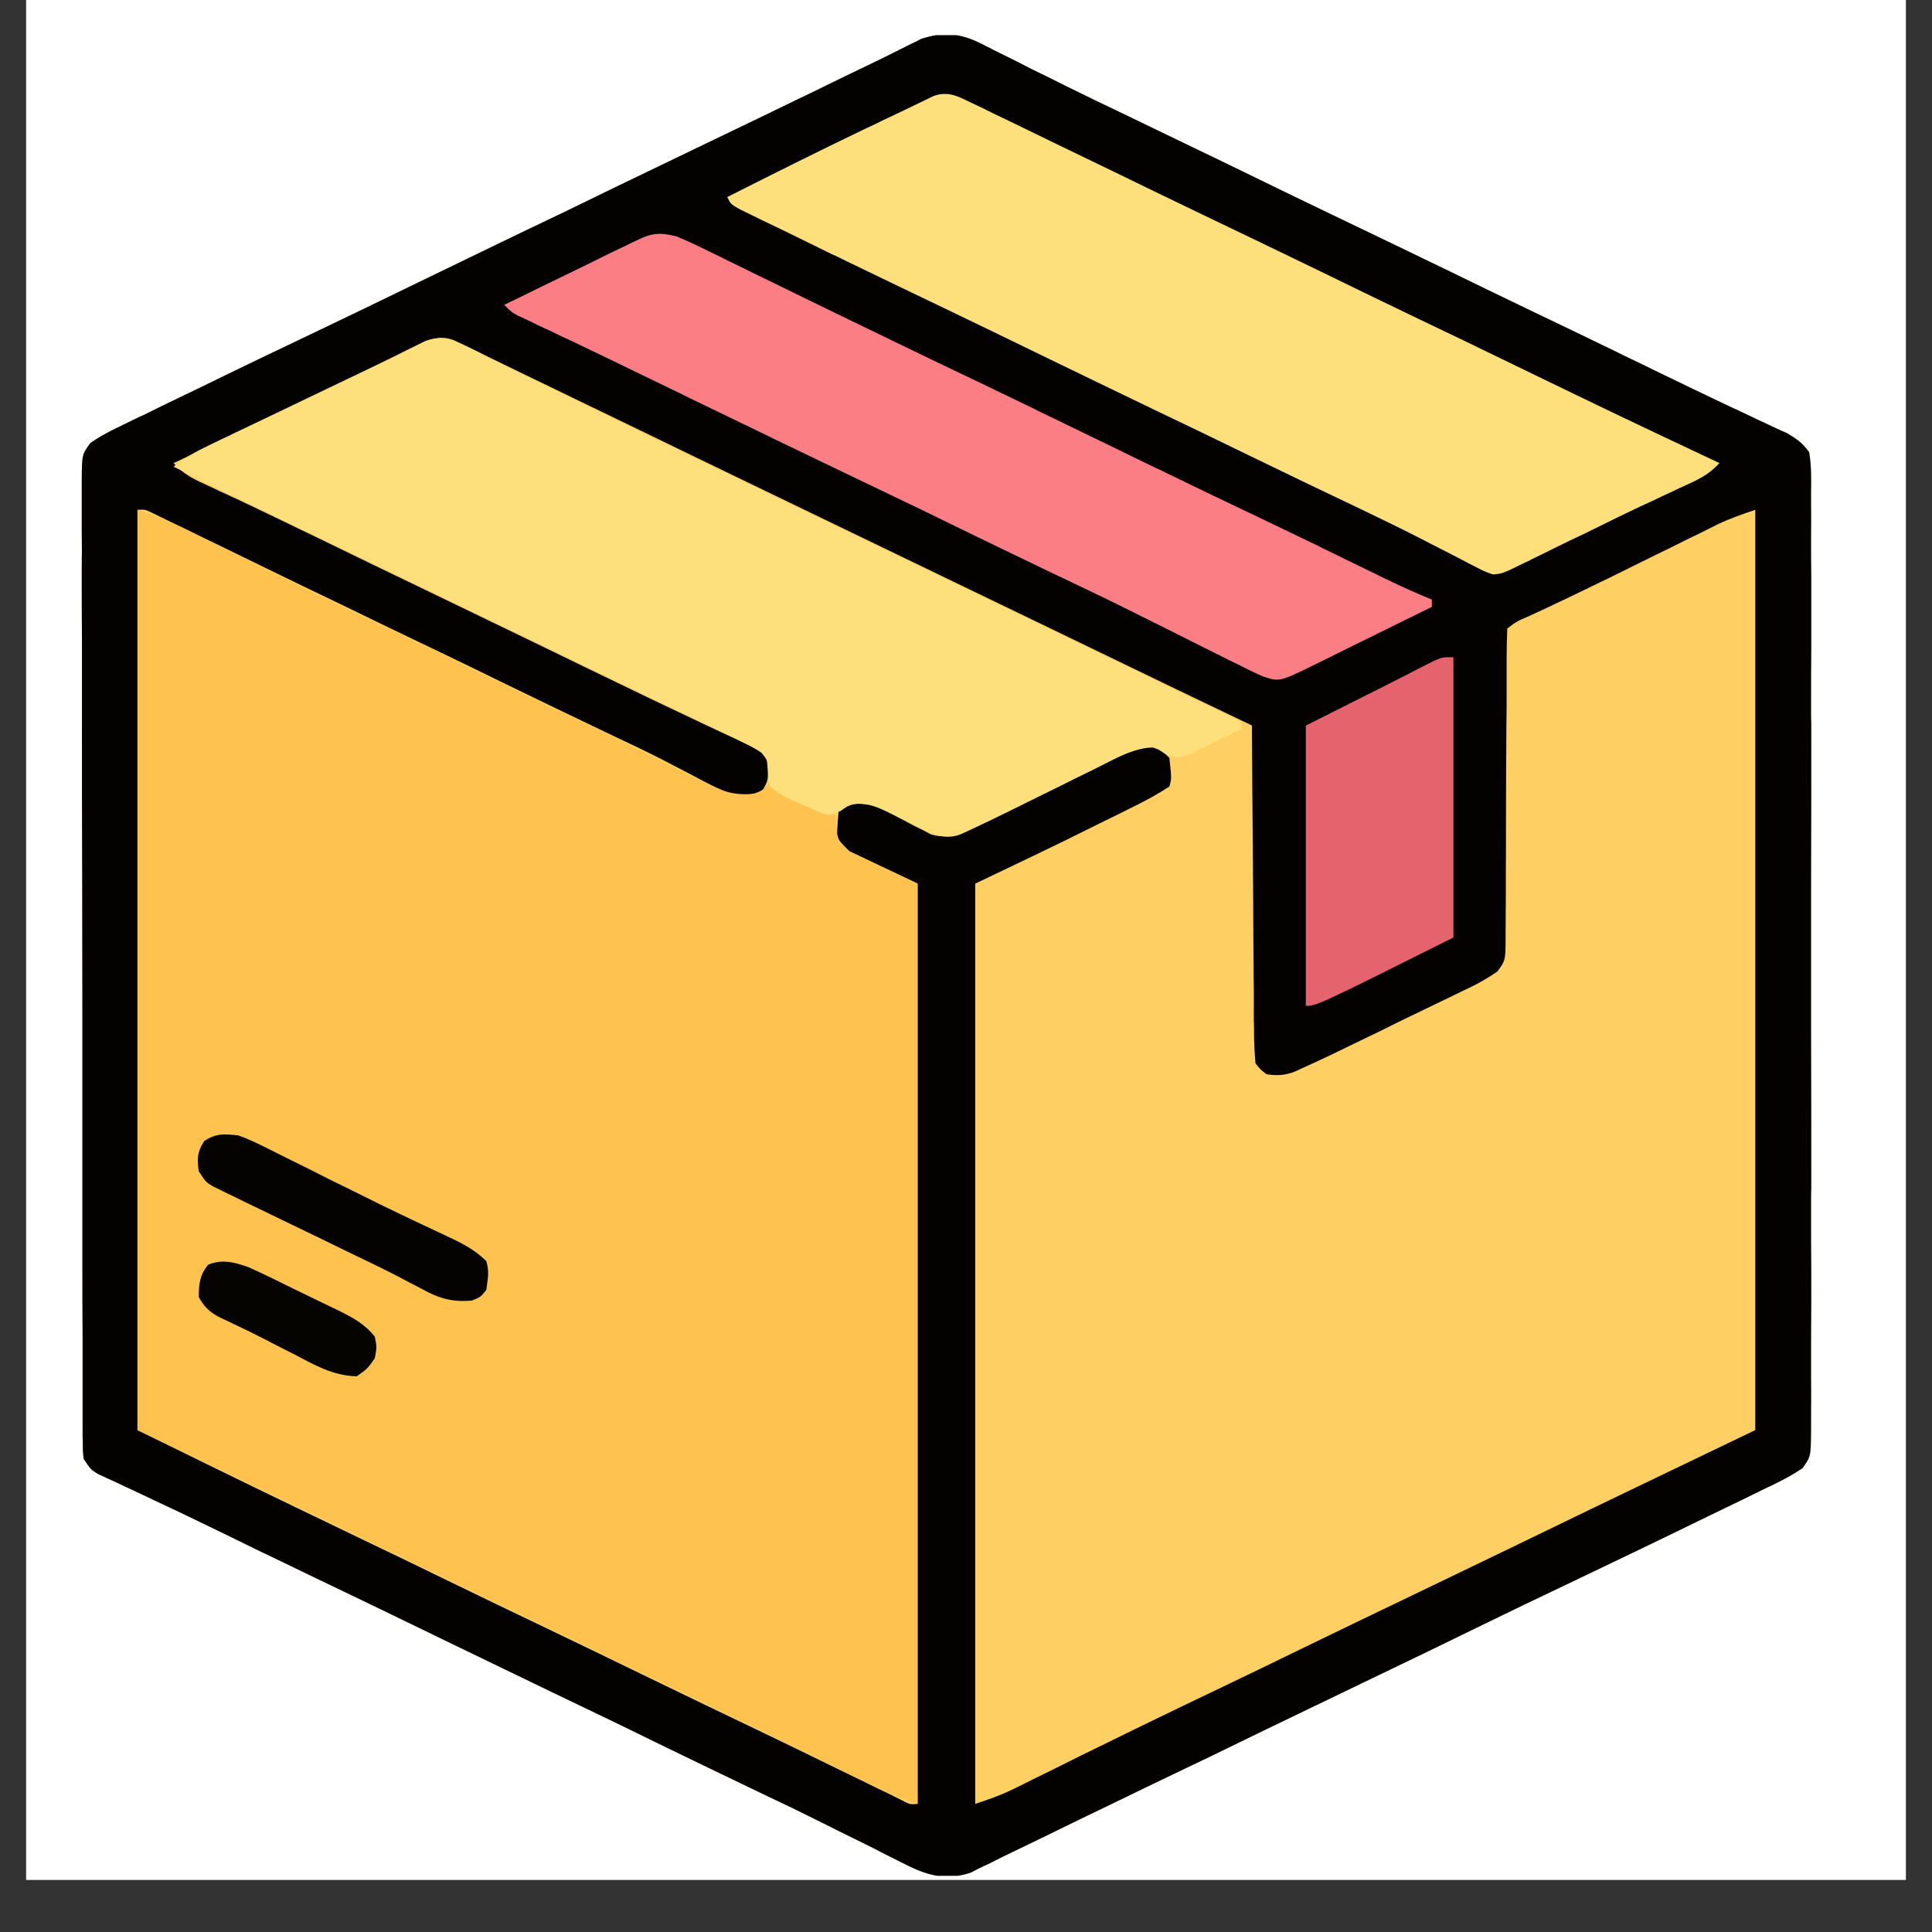 <svg xmlns="http://www.w3.org/2000/svg" xmlns:xlink="http://www.w3.org/1999/xlink" width="48" zoomAndPan="magnify" viewBox="0 0 36 36" height="48" preserveAspectRatio="xMidYMid meet" version="1.0"><rect x="0" y="0" width="36" height="36" fill="#333333" stroke="none"/><defs><clipPath id="25e92712a9"><path d="M 0.488 0 L 35.512 0 L 35.512 35.027 L 0.488 35.027 Z M 0.488 0 " clip-rule="nonzero"/></clipPath><clipPath id="2a13a7abb1"><path d="M 1 0.656 L 34 0.656 L 34 34.953 L 1 34.953 Z M 1 0.656 " clip-rule="nonzero"/></clipPath></defs><g clip-path="url(#25e92712a9)"><path fill="#ffffff" d="M 0.488 0 L 35.512 0 L 35.512 35.027 L 0.488 35.027 Z M 0.488 0 " fill-opacity="1" fill-rule="nonzero"/><path fill="#ffffff" d="M 0.488 0 L 35.512 0 L 35.512 35.027 L 0.488 35.027 Z M 0.488 0 " fill-opacity="1" fill-rule="nonzero"/></g><g clip-path="url(#2a13a7abb1)"><path fill="#fed063" d="M 18.258 0.801 C 18.297 0.82 18.34 0.84 18.379 0.863 C 18.426 0.883 18.469 0.906 18.512 0.93 C 18.656 1 18.797 1.07 18.938 1.141 C 19.035 1.191 19.137 1.242 19.234 1.293 C 19.438 1.391 19.637 1.488 19.836 1.59 C 20.207 1.773 20.578 1.953 20.949 2.129 C 21.648 2.465 22.344 2.801 23.039 3.137 C 23.637 3.43 24.234 3.719 24.836 4.008 C 25.531 4.34 26.227 4.676 26.922 5.012 C 27.523 5.305 28.121 5.594 28.723 5.883 C 29.18 6.102 29.637 6.32 30.094 6.543 C 30.141 6.566 30.188 6.59 30.234 6.613 C 30.473 6.727 30.711 6.84 30.945 6.957 C 31.387 7.172 31.828 7.383 32.273 7.594 C 32.352 7.629 32.426 7.664 32.508 7.703 C 32.648 7.77 32.793 7.84 32.938 7.906 C 33.031 7.949 33.031 7.949 33.129 7.996 C 33.184 8.02 33.238 8.047 33.297 8.07 C 33.484 8.184 33.582 8.246 33.711 8.426 C 33.754 8.676 33.75 8.918 33.746 9.168 C 33.746 9.285 33.746 9.285 33.746 9.402 C 33.75 9.613 33.746 9.828 33.746 10.039 C 33.746 10.27 33.746 10.5 33.75 10.727 C 33.75 11.18 33.75 11.629 33.75 12.078 C 33.746 12.441 33.746 12.809 33.746 13.172 C 33.746 13.223 33.746 13.277 33.746 13.328 C 33.75 13.434 33.75 13.539 33.75 13.645 C 33.75 14.637 33.75 15.625 33.746 16.617 C 33.746 17.465 33.746 18.316 33.746 19.164 C 33.75 20.152 33.75 21.137 33.75 22.125 C 33.746 22.227 33.746 22.332 33.746 22.438 C 33.746 22.516 33.746 22.516 33.746 22.594 C 33.746 22.961 33.746 23.324 33.75 23.691 C 33.75 24.133 33.75 24.578 33.746 25.023 C 33.746 25.25 33.746 25.477 33.746 25.703 C 33.75 25.949 33.746 26.195 33.746 26.441 C 33.746 26.551 33.746 26.551 33.746 26.66 C 33.742 27.141 33.742 27.141 33.586 27.359 C 33.438 27.457 33.297 27.539 33.137 27.617 C 33.047 27.664 33.047 27.664 32.953 27.707 C 32.887 27.738 32.82 27.77 32.754 27.805 C 32.684 27.836 32.617 27.871 32.547 27.906 C 32.324 28.012 32.105 28.121 31.883 28.227 C 31.738 28.297 31.594 28.367 31.449 28.438 C 30.688 28.809 29.926 29.172 29.16 29.539 C 28.656 29.777 28.156 30.02 27.656 30.262 C 26.961 30.602 26.27 30.938 25.574 31.27 C 24.926 31.582 24.277 31.895 23.629 32.207 C 22.918 32.555 22.207 32.898 21.492 33.238 C 21.086 33.434 20.684 33.629 20.281 33.824 C 20.23 33.848 20.184 33.871 20.133 33.895 C 19.891 34.012 19.648 34.133 19.406 34.25 C 19.23 34.336 19.055 34.418 18.879 34.504 C 18.73 34.578 18.578 34.648 18.43 34.727 C 18.367 34.754 18.305 34.785 18.238 34.816 C 18.188 34.844 18.133 34.871 18.078 34.898 C 17.621 35.043 17.277 34.949 16.859 34.734 C 16.789 34.699 16.789 34.699 16.719 34.664 C 16.566 34.59 16.418 34.512 16.266 34.434 C 16.16 34.383 16.055 34.328 15.949 34.277 C 15.734 34.172 15.523 34.066 15.312 33.961 C 14.938 33.773 14.559 33.59 14.176 33.41 C 13.531 33.102 12.887 32.789 12.242 32.477 C 11.598 32.16 10.949 31.848 10.301 31.539 C 9.605 31.203 8.91 30.867 8.215 30.531 C 7.613 30.238 7.016 29.949 6.414 29.66 C 5.957 29.441 5.5 29.223 5.043 29 C 4.973 28.965 4.973 28.965 4.902 28.934 C 4.664 28.816 4.426 28.703 4.191 28.586 C 3.746 28.371 3.305 28.156 2.859 27.949 C 2.781 27.91 2.703 27.875 2.621 27.836 C 2.477 27.77 2.332 27.699 2.188 27.633 C 2.125 27.602 2.059 27.574 1.992 27.543 C 1.938 27.516 1.883 27.492 1.824 27.465 C 1.691 27.383 1.691 27.383 1.559 27.184 C 1.543 27.039 1.543 27.039 1.543 26.867 C 1.539 26.801 1.539 26.734 1.539 26.668 C 1.539 26.598 1.539 26.523 1.539 26.449 C 1.539 26.371 1.539 26.297 1.539 26.219 C 1.539 26.004 1.539 25.793 1.539 25.578 C 1.539 25.348 1.539 25.121 1.539 24.891 C 1.535 24.441 1.535 23.992 1.535 23.543 C 1.535 23.176 1.535 22.809 1.535 22.445 C 1.535 21.41 1.535 20.375 1.535 19.34 C 1.535 19.281 1.535 19.227 1.535 19.168 C 1.535 19.113 1.535 19.059 1.535 19 C 1.535 18.094 1.531 17.188 1.531 16.281 C 1.527 15.352 1.527 14.422 1.527 13.492 C 1.527 12.969 1.527 12.445 1.527 11.922 C 1.523 11.477 1.523 11.035 1.523 10.59 C 1.527 10.363 1.527 10.133 1.523 9.906 C 1.523 9.66 1.523 9.418 1.523 9.172 C 1.523 9.098 1.523 9.027 1.523 8.953 C 1.527 8.469 1.527 8.469 1.684 8.254 C 1.828 8.156 1.969 8.074 2.121 8 C 2.207 7.957 2.207 7.957 2.297 7.914 C 2.359 7.883 2.422 7.852 2.488 7.82 C 2.555 7.789 2.617 7.758 2.688 7.727 C 2.898 7.621 3.109 7.52 3.32 7.418 C 3.457 7.352 3.598 7.285 3.734 7.219 C 4.477 6.855 5.227 6.496 5.973 6.141 C 6.477 5.902 6.98 5.656 7.48 5.414 C 8.172 5.078 8.867 4.742 9.562 4.406 C 10.211 4.098 10.859 3.785 11.504 3.469 C 12.219 3.125 12.93 2.781 13.645 2.438 C 14.047 2.246 14.449 2.051 14.852 1.855 C 14.898 1.832 14.949 1.809 15 1.785 C 15.238 1.668 15.48 1.551 15.719 1.434 C 15.895 1.348 16.07 1.266 16.246 1.18 C 16.41 1.102 16.574 1.02 16.738 0.938 C 16.812 0.902 16.887 0.863 16.965 0.824 C 17.031 0.793 17.094 0.762 17.16 0.727 C 17.562 0.59 17.883 0.617 18.258 0.801 Z M 18.258 0.801 " fill-opacity="1" fill-rule="nonzero"/><path fill="#030201" d="M 18.258 0.801 C 18.297 0.82 18.34 0.84 18.379 0.863 C 18.426 0.883 18.469 0.906 18.512 0.93 C 18.656 1 18.797 1.07 18.938 1.141 C 19.035 1.191 19.137 1.242 19.234 1.293 C 19.438 1.391 19.637 1.488 19.836 1.59 C 20.207 1.773 20.578 1.953 20.949 2.129 C 21.648 2.465 22.344 2.801 23.039 3.137 C 23.637 3.43 24.234 3.719 24.836 4.008 C 25.531 4.34 26.227 4.676 26.922 5.012 C 27.523 5.305 28.121 5.594 28.723 5.883 C 29.18 6.102 29.637 6.32 30.094 6.543 C 30.141 6.566 30.188 6.59 30.234 6.613 C 30.473 6.727 30.711 6.84 30.945 6.957 C 31.387 7.172 31.828 7.383 32.273 7.594 C 32.352 7.629 32.426 7.664 32.508 7.703 C 32.648 7.77 32.793 7.84 32.938 7.906 C 33.031 7.949 33.031 7.949 33.129 7.996 C 33.184 8.02 33.238 8.047 33.297 8.07 C 33.484 8.184 33.582 8.246 33.711 8.426 C 33.754 8.676 33.75 8.918 33.746 9.168 C 33.746 9.285 33.746 9.285 33.746 9.402 C 33.75 9.613 33.746 9.828 33.746 10.039 C 33.746 10.27 33.746 10.5 33.75 10.727 C 33.75 11.18 33.75 11.629 33.75 12.078 C 33.746 12.441 33.746 12.809 33.746 13.172 C 33.746 13.223 33.746 13.277 33.746 13.328 C 33.75 13.434 33.75 13.539 33.75 13.645 C 33.75 14.637 33.75 15.625 33.746 16.617 C 33.746 17.465 33.746 18.316 33.746 19.164 C 33.75 20.152 33.75 21.137 33.75 22.125 C 33.746 22.227 33.746 22.332 33.746 22.438 C 33.746 22.516 33.746 22.516 33.746 22.594 C 33.746 22.961 33.746 23.324 33.75 23.691 C 33.75 24.133 33.75 24.578 33.746 25.023 C 33.746 25.25 33.746 25.477 33.746 25.703 C 33.75 25.949 33.746 26.195 33.746 26.441 C 33.746 26.551 33.746 26.551 33.746 26.66 C 33.742 27.141 33.742 27.141 33.586 27.359 C 33.438 27.457 33.297 27.539 33.137 27.617 C 33.047 27.664 33.047 27.664 32.953 27.707 C 32.887 27.738 32.82 27.77 32.754 27.805 C 32.684 27.836 32.617 27.871 32.547 27.906 C 32.324 28.012 32.105 28.121 31.883 28.227 C 31.738 28.297 31.594 28.367 31.449 28.438 C 30.688 28.809 29.926 29.172 29.16 29.539 C 28.656 29.777 28.156 30.02 27.656 30.262 C 26.961 30.602 26.27 30.938 25.574 31.27 C 24.926 31.582 24.277 31.895 23.629 32.207 C 22.918 32.555 22.207 32.898 21.492 33.238 C 21.086 33.434 20.684 33.629 20.281 33.824 C 20.23 33.848 20.184 33.871 20.133 33.895 C 19.891 34.012 19.648 34.133 19.406 34.25 C 19.23 34.336 19.055 34.418 18.879 34.504 C 18.73 34.578 18.578 34.648 18.43 34.727 C 18.367 34.754 18.305 34.785 18.238 34.816 C 18.188 34.844 18.133 34.871 18.078 34.898 C 17.621 35.043 17.277 34.949 16.859 34.734 C 16.789 34.699 16.789 34.699 16.719 34.664 C 16.566 34.59 16.418 34.512 16.266 34.434 C 16.16 34.383 16.055 34.328 15.949 34.277 C 15.734 34.172 15.523 34.066 15.312 33.961 C 14.938 33.773 14.559 33.59 14.176 33.41 C 13.531 33.102 12.887 32.789 12.242 32.477 C 11.598 32.16 10.949 31.848 10.301 31.539 C 9.605 31.203 8.91 30.867 8.215 30.531 C 7.613 30.238 7.016 29.949 6.414 29.66 C 5.957 29.441 5.5 29.223 5.043 29 C 4.973 28.965 4.973 28.965 4.902 28.934 C 4.664 28.816 4.426 28.703 4.191 28.586 C 3.746 28.371 3.305 28.156 2.859 27.949 C 2.781 27.91 2.703 27.875 2.621 27.836 C 2.477 27.77 2.332 27.699 2.188 27.633 C 2.125 27.602 2.059 27.574 1.992 27.543 C 1.938 27.516 1.883 27.492 1.824 27.465 C 1.691 27.383 1.691 27.383 1.559 27.184 C 1.543 27.039 1.543 27.039 1.543 26.867 C 1.539 26.801 1.539 26.734 1.539 26.668 C 1.539 26.598 1.539 26.523 1.539 26.449 C 1.539 26.371 1.539 26.297 1.539 26.219 C 1.539 26.004 1.539 25.793 1.539 25.578 C 1.539 25.348 1.539 25.121 1.539 24.891 C 1.535 24.441 1.535 23.992 1.535 23.543 C 1.535 23.176 1.535 22.809 1.535 22.445 C 1.535 21.41 1.535 20.375 1.535 19.34 C 1.535 19.281 1.535 19.227 1.535 19.168 C 1.535 19.113 1.535 19.059 1.535 19 C 1.535 18.094 1.531 17.188 1.531 16.281 C 1.527 15.352 1.527 14.422 1.527 13.492 C 1.527 12.969 1.527 12.445 1.527 11.922 C 1.523 11.477 1.523 11.035 1.523 10.59 C 1.527 10.363 1.527 10.133 1.523 9.906 C 1.523 9.66 1.523 9.418 1.523 9.172 C 1.523 9.098 1.523 9.027 1.523 8.953 C 1.527 8.469 1.527 8.469 1.684 8.254 C 1.828 8.156 1.969 8.074 2.121 8 C 2.207 7.957 2.207 7.957 2.297 7.914 C 2.359 7.883 2.422 7.852 2.488 7.82 C 2.555 7.789 2.617 7.758 2.688 7.727 C 2.898 7.621 3.109 7.52 3.32 7.418 C 3.457 7.352 3.598 7.285 3.734 7.219 C 4.477 6.855 5.227 6.496 5.973 6.141 C 6.477 5.902 6.98 5.656 7.48 5.414 C 8.172 5.078 8.867 4.742 9.562 4.406 C 10.211 4.098 10.859 3.785 11.504 3.469 C 12.219 3.125 12.93 2.781 13.645 2.438 C 14.047 2.246 14.449 2.051 14.852 1.855 C 14.898 1.832 14.949 1.809 15 1.785 C 15.238 1.668 15.48 1.551 15.719 1.434 C 15.895 1.348 16.07 1.266 16.246 1.18 C 16.41 1.102 16.574 1.02 16.738 0.938 C 16.812 0.902 16.887 0.863 16.965 0.824 C 17.031 0.793 17.094 0.762 17.16 0.727 C 17.562 0.59 17.883 0.617 18.258 0.801 Z M 7.68 6.488 C 7.633 6.512 7.59 6.531 7.543 6.555 C 7.398 6.625 7.254 6.699 7.109 6.77 C 7.008 6.82 6.91 6.867 6.809 6.918 C 6.605 7.016 6.402 7.113 6.199 7.215 C 5.801 7.41 5.402 7.602 5 7.797 C 4.934 7.828 4.863 7.859 4.797 7.895 C 4.277 8.141 3.754 8.387 3.234 8.629 C 3.379 8.789 3.516 8.879 3.711 8.973 C 3.77 9 3.828 9.027 3.887 9.055 C 3.949 9.082 4.012 9.113 4.078 9.145 C 4.219 9.211 4.359 9.273 4.5 9.34 C 4.574 9.375 4.652 9.414 4.73 9.449 C 5.129 9.641 5.531 9.836 5.93 10.027 C 6.625 10.367 7.324 10.703 8.023 11.039 C 8.672 11.352 9.316 11.664 9.965 11.977 C 10.629 12.301 11.293 12.621 11.957 12.941 C 12.023 12.973 12.09 13.004 12.16 13.039 C 12.492 13.195 12.824 13.355 13.156 13.512 C 13.223 13.543 13.289 13.574 13.355 13.605 C 13.477 13.664 13.602 13.719 13.727 13.777 C 13.781 13.805 13.832 13.828 13.891 13.855 C 13.938 13.879 13.984 13.898 14.035 13.922 C 14.152 13.988 14.152 13.988 14.285 14.121 C 14.324 14.523 14.324 14.523 14.215 14.719 C 14.016 14.828 13.836 14.824 13.617 14.789 C 13.383 14.703 13.164 14.586 12.945 14.469 C 12.812 14.398 12.68 14.332 12.547 14.262 C 12.48 14.227 12.41 14.191 12.344 14.156 C 12.039 14 11.734 13.855 11.426 13.711 C 10.762 13.395 10.098 13.074 9.438 12.754 C 8.699 12.391 7.957 12.035 7.215 11.68 C 6.684 11.422 6.152 11.164 5.621 10.91 C 5.34 10.773 5.059 10.637 4.777 10.5 C 4.555 10.391 4.332 10.285 4.113 10.176 C 3.875 10.062 3.641 9.949 3.406 9.832 C 3.301 9.781 3.301 9.781 3.191 9.73 C 3.129 9.699 3.062 9.668 3 9.637 C 2.945 9.609 2.887 9.582 2.832 9.555 C 2.699 9.492 2.699 9.492 2.562 9.5 C 2.562 15.156 2.562 20.816 2.562 26.648 C 4.648 27.672 4.648 27.672 6.742 28.68 C 7.234 28.914 7.723 29.152 8.215 29.391 C 8.863 29.707 9.516 30.02 10.168 30.332 C 10.816 30.641 11.461 30.957 12.109 31.27 C 12.824 31.617 13.539 31.961 14.258 32.305 C 14.656 32.496 15.051 32.688 15.449 32.883 C 15.594 32.953 15.738 33.023 15.883 33.094 C 15.977 33.141 16.07 33.184 16.164 33.23 C 16.293 33.297 16.426 33.359 16.559 33.422 C 16.633 33.461 16.707 33.496 16.785 33.535 C 16.953 33.625 16.953 33.625 17.098 33.613 C 17.098 27.957 17.098 22.297 17.098 16.465 C 16.68 16.266 16.258 16.066 15.828 15.863 C 15.625 15.66 15.625 15.66 15.598 15.531 C 15.602 15.395 15.613 15.262 15.625 15.125 C 15.867 14.965 15.941 14.957 16.227 14.992 C 16.508 15.102 16.77 15.246 17.031 15.387 C 17.113 15.426 17.113 15.426 17.199 15.469 C 17.246 15.496 17.297 15.52 17.344 15.547 C 17.699 15.656 18.004 15.496 18.316 15.34 C 18.398 15.301 18.477 15.262 18.559 15.223 C 18.598 15.203 18.641 15.18 18.684 15.16 C 18.812 15.098 18.941 15.031 19.074 14.969 C 19.473 14.773 19.875 14.578 20.273 14.375 C 20.336 14.344 20.398 14.312 20.465 14.281 C 20.582 14.223 20.699 14.164 20.816 14.105 C 21.059 13.984 21.207 13.918 21.484 13.93 C 21.656 13.988 21.656 13.988 21.789 14.121 C 21.832 14.508 21.832 14.508 21.789 14.656 C 21.434 14.891 21.039 15.07 20.656 15.262 C 20.59 15.293 20.52 15.328 20.449 15.363 C 19.695 15.742 18.934 16.102 18.172 16.465 C 18.172 22.125 18.172 27.785 18.172 33.613 C 18.43 33.527 18.645 33.453 18.883 33.336 C 18.969 33.293 18.969 33.293 19.059 33.25 C 19.121 33.219 19.184 33.188 19.246 33.156 C 19.312 33.125 19.379 33.09 19.445 33.059 C 19.656 32.953 19.867 32.852 20.074 32.746 C 20.348 32.613 20.621 32.477 20.895 32.344 C 20.965 32.309 21.031 32.277 21.102 32.242 C 21.703 31.949 22.305 31.66 22.91 31.371 C 23.348 31.16 23.789 30.949 24.227 30.734 C 24.922 30.398 25.613 30.062 26.309 29.73 C 26.957 29.418 27.605 29.105 28.254 28.793 C 29.18 28.344 30.105 27.895 31.031 27.453 C 31.586 27.188 32.137 26.922 32.707 26.648 C 32.707 20.988 32.707 15.328 32.707 9.5 C 32.453 9.586 32.238 9.66 32 9.773 C 31.918 9.816 31.918 9.816 31.828 9.859 C 31.77 9.891 31.707 9.918 31.648 9.949 C 31.582 9.98 31.52 10.012 31.453 10.043 C 31.25 10.145 31.047 10.246 30.844 10.344 C 30.578 10.477 30.312 10.605 30.047 10.738 C 29.984 10.77 29.918 10.801 29.852 10.832 C 29.398 11.055 28.941 11.273 28.484 11.484 C 28.27 11.574 28.27 11.574 28.086 11.711 C 28.078 11.902 28.074 12.094 28.074 12.285 C 28.074 12.344 28.074 12.406 28.074 12.469 C 28.074 12.598 28.074 12.73 28.074 12.863 C 28.074 13.07 28.074 13.277 28.07 13.484 C 28.066 14.078 28.062 14.668 28.062 15.262 C 28.062 15.621 28.062 15.984 28.059 16.344 C 28.059 16.484 28.059 16.621 28.059 16.758 C 28.059 16.953 28.055 17.145 28.055 17.34 C 28.055 17.395 28.055 17.453 28.055 17.512 C 28.051 17.898 28.051 17.898 27.902 18.102 C 27.75 18.207 27.605 18.293 27.441 18.375 C 27.379 18.406 27.316 18.434 27.254 18.465 C 27.191 18.496 27.125 18.527 27.055 18.562 C 26.988 18.594 26.922 18.629 26.852 18.66 C 26.633 18.766 26.414 18.871 26.195 18.977 C 26.051 19.047 25.906 19.117 25.762 19.191 C 24.707 19.703 24.707 19.703 24.27 19.902 C 24.223 19.922 24.176 19.945 24.125 19.969 C 23.941 20.039 23.793 20.047 23.598 20.016 C 23.488 19.93 23.488 19.93 23.395 19.816 C 23.375 19.609 23.367 19.418 23.367 19.215 C 23.367 19.152 23.367 19.09 23.363 19.027 C 23.363 18.824 23.363 18.621 23.363 18.418 C 23.359 18.277 23.359 18.137 23.359 17.996 C 23.355 17.625 23.352 17.254 23.352 16.883 C 23.348 16.504 23.348 16.125 23.344 15.746 C 23.336 15.004 23.332 14.262 23.328 13.52 C 23.285 13.496 23.238 13.473 23.191 13.453 C 22.359 13.055 21.527 12.656 20.699 12.254 C 20.617 12.215 20.539 12.176 20.457 12.137 C 20.289 12.055 20.125 11.977 19.957 11.895 C 19.594 11.719 19.227 11.543 18.863 11.367 C 18.66 11.27 18.457 11.172 18.254 11.074 C 18.172 11.035 18.094 10.996 18.012 10.957 C 16.555 10.254 15.098 9.551 13.641 8.848 C 13.602 8.828 13.562 8.809 13.52 8.789 C 13.438 8.75 13.359 8.711 13.277 8.672 C 13.074 8.574 12.871 8.477 12.672 8.379 C 12.223 8.16 11.773 7.945 11.324 7.727 C 11.039 7.59 10.758 7.453 10.473 7.316 C 10.191 7.18 9.914 7.047 9.633 6.91 C 9.438 6.816 9.246 6.723 9.051 6.629 C 8.98 6.594 8.91 6.559 8.84 6.523 C 8.773 6.492 8.707 6.457 8.641 6.426 C 8.555 6.387 8.555 6.387 8.469 6.344 C 8.16 6.219 7.953 6.352 7.68 6.488 Z M 7.68 6.488 " fill-opacity="1" fill-rule="nonzero"/></g><path fill="#fec24f" d="M 2.562 9.5 C 2.816 9.582 3.027 9.656 3.262 9.773 C 3.316 9.801 3.375 9.824 3.43 9.855 C 3.488 9.883 3.547 9.914 3.609 9.941 C 3.703 9.988 3.703 9.988 3.797 10.035 C 3.93 10.102 4.062 10.164 4.195 10.23 C 4.539 10.402 4.883 10.57 5.23 10.738 C 5.297 10.77 5.363 10.805 5.43 10.84 C 5.887 11.062 6.344 11.281 6.801 11.5 C 7.406 11.789 8.012 12.082 8.617 12.375 C 9.332 12.723 10.047 13.07 10.766 13.41 C 11.121 13.582 11.477 13.754 11.832 13.934 C 12.035 14.031 12.234 14.133 12.438 14.23 C 12.535 14.281 12.633 14.328 12.73 14.379 C 12.871 14.449 13.008 14.516 13.145 14.586 C 13.188 14.605 13.227 14.625 13.27 14.648 C 13.551 14.785 13.773 14.82 14.086 14.789 C 14.246 14.699 14.246 14.699 14.352 14.59 C 14.543 14.676 14.73 14.766 14.918 14.855 C 14.973 14.879 15.027 14.902 15.082 14.93 C 15.156 14.965 15.156 14.965 15.234 15.004 C 15.285 15.023 15.332 15.047 15.379 15.07 C 15.492 15.125 15.492 15.125 15.559 15.191 C 15.566 15.266 15.574 15.344 15.582 15.418 C 15.605 15.68 15.605 15.68 15.828 15.863 C 16.246 16.062 16.668 16.262 17.098 16.465 C 17.098 22.125 17.098 27.785 17.098 33.613 C 16.84 33.527 16.625 33.453 16.387 33.336 C 16.301 33.293 16.301 33.293 16.211 33.25 C 16.148 33.219 16.086 33.188 16.023 33.156 C 15.957 33.125 15.891 33.09 15.824 33.059 C 15.613 32.953 15.406 32.852 15.195 32.746 C 14.922 32.613 14.648 32.477 14.375 32.344 C 14.305 32.309 14.238 32.277 14.168 32.242 C 13.566 31.949 12.965 31.66 12.363 31.371 C 11.922 31.16 11.48 30.949 11.043 30.734 C 10.352 30.398 9.656 30.062 8.961 29.73 C 8.312 29.418 7.664 29.105 7.02 28.793 C 6.094 28.344 5.164 27.895 4.238 27.453 C 3.684 27.188 3.133 26.922 2.562 26.648 C 2.562 20.988 2.562 15.328 2.562 9.5 Z M 2.562 9.5 " fill-opacity="1" fill-rule="nonzero"/><path fill="#fddf7c" d="M 8.602 6.41 C 8.652 6.434 8.699 6.457 8.75 6.48 C 8.832 6.523 8.832 6.523 8.918 6.562 C 8.977 6.594 9.035 6.625 9.098 6.652 C 9.188 6.699 9.188 6.699 9.285 6.746 C 9.488 6.848 9.688 6.945 9.891 7.047 C 10.098 7.148 10.305 7.25 10.516 7.352 C 10.652 7.422 10.785 7.488 10.922 7.555 C 11.379 7.777 11.836 8 12.293 8.219 C 12.898 8.508 13.504 8.801 14.109 9.094 C 14.758 9.41 15.41 9.723 16.062 10.035 C 16.758 10.367 17.453 10.707 18.148 11.043 C 18.746 11.332 19.344 11.621 19.945 11.91 C 20.625 12.238 21.305 12.566 21.984 12.895 C 22.035 12.918 22.086 12.941 22.137 12.969 C 22.277 13.035 22.414 13.102 22.555 13.172 C 22.598 13.191 22.641 13.211 22.684 13.234 C 22.832 13.305 22.98 13.379 23.129 13.453 C 23.129 13.496 23.129 13.539 23.129 13.586 C 22.945 13.676 22.762 13.766 22.574 13.855 C 22.523 13.883 22.473 13.91 22.418 13.938 C 22.367 13.961 22.316 13.984 22.266 14.012 C 22.219 14.035 22.172 14.055 22.125 14.078 C 21.961 14.129 21.883 14.113 21.723 14.055 C 21.656 14.012 21.59 13.965 21.52 13.922 C 21.141 13.934 20.832 14.109 20.5 14.277 C 20.441 14.305 20.383 14.336 20.32 14.367 C 20.133 14.457 19.945 14.551 19.758 14.645 C 19.57 14.738 19.383 14.828 19.195 14.922 C 19.082 14.98 18.965 15.035 18.848 15.094 C 18.582 15.227 18.312 15.355 18.043 15.48 C 17.996 15.504 17.949 15.523 17.898 15.547 C 17.648 15.641 17.469 15.574 17.234 15.473 C 17.039 15.379 16.844 15.277 16.648 15.18 C 16.367 15.039 16.148 14.941 15.828 14.992 C 15.75 15.047 15.75 15.047 15.672 15.105 C 15.492 15.191 15.492 15.191 15.359 15.168 C 15.203 15.109 15.055 15.043 14.906 14.973 C 14.852 14.949 14.801 14.926 14.746 14.906 C 14.598 14.832 14.477 14.77 14.352 14.656 C 14.324 14.531 14.324 14.531 14.316 14.391 C 14.312 14.188 14.312 14.188 14.195 14.027 C 14.051 13.934 13.902 13.859 13.75 13.785 C 13.688 13.754 13.625 13.723 13.559 13.691 C 13.336 13.578 13.109 13.469 12.883 13.363 C 12.797 13.324 12.711 13.281 12.629 13.242 C 12.492 13.176 12.359 13.113 12.227 13.047 C 11.758 12.824 11.293 12.598 10.824 12.371 C 10.07 12.008 9.316 11.641 8.559 11.281 C 7.93 10.977 7.301 10.672 6.676 10.367 C 5.98 10.031 5.285 9.695 4.59 9.363 C 4.137 9.145 3.684 8.922 3.234 8.695 C 3.441 8.527 3.652 8.414 3.895 8.297 C 4.012 8.242 4.012 8.242 4.129 8.184 C 4.215 8.145 4.301 8.102 4.383 8.062 C 4.473 8.02 4.559 7.98 4.645 7.938 C 4.824 7.852 5.004 7.766 5.184 7.68 C 5.496 7.531 5.812 7.379 6.129 7.227 C 6.336 7.129 6.543 7.027 6.75 6.93 C 6.977 6.82 7.207 6.711 7.434 6.598 C 7.48 6.574 7.527 6.551 7.574 6.527 C 7.691 6.469 7.812 6.41 7.93 6.352 C 8.188 6.262 8.352 6.309 8.602 6.41 Z M 8.602 6.41 " fill-opacity="1" fill-rule="nonzero"/><path fill="#fddf7c" d="M 18.121 1.926 C 18.18 1.953 18.234 1.98 18.297 2.008 C 18.359 2.039 18.422 2.07 18.484 2.102 C 18.551 2.133 18.617 2.164 18.688 2.199 C 18.875 2.289 19.062 2.379 19.254 2.473 C 19.383 2.535 19.512 2.598 19.637 2.66 C 20.012 2.84 20.387 3.023 20.762 3.203 C 21.316 3.473 21.871 3.742 22.426 4.008 C 23.121 4.34 23.816 4.676 24.512 5.012 C 25.109 5.305 25.711 5.594 26.309 5.883 C 26.957 6.191 27.605 6.504 28.254 6.82 C 30.141 7.734 30.141 7.734 32.039 8.629 C 31.891 8.789 31.754 8.879 31.559 8.973 C 31.5 9 31.441 9.027 31.383 9.055 C 31.32 9.082 31.258 9.113 31.191 9.145 C 31.055 9.207 30.914 9.273 30.777 9.34 C 30.703 9.375 30.625 9.41 30.547 9.445 C 30.266 9.578 29.988 9.715 29.711 9.852 C 29.637 9.887 29.637 9.887 29.562 9.926 C 29.359 10.02 29.16 10.117 28.961 10.215 C 28.82 10.285 28.68 10.355 28.539 10.422 C 28.5 10.445 28.457 10.465 28.414 10.484 C 27.992 10.691 27.992 10.691 27.816 10.703 C 27.652 10.645 27.652 10.645 27.465 10.547 C 27.395 10.512 27.324 10.477 27.254 10.438 C 27.18 10.398 27.102 10.359 27.027 10.32 C 26.906 10.258 26.789 10.199 26.668 10.137 C 26.586 10.094 26.508 10.055 26.426 10.012 C 26.066 9.828 25.699 9.652 25.336 9.477 C 24.699 9.176 24.07 8.871 23.438 8.566 C 22.789 8.25 22.137 7.934 21.488 7.625 C 20.789 7.289 20.094 6.953 19.402 6.617 C 18.801 6.324 18.203 6.035 17.602 5.746 C 16.988 5.453 16.371 5.156 15.758 4.859 C 15.664 4.812 15.57 4.766 15.473 4.723 C 15.211 4.594 14.945 4.465 14.684 4.336 C 14.594 4.293 14.508 4.25 14.418 4.207 C 14.285 4.145 14.156 4.082 14.023 4.016 C 13.945 3.977 13.871 3.941 13.789 3.902 C 13.617 3.805 13.617 3.805 13.551 3.672 C 14.402 3.242 15.262 2.812 16.125 2.398 C 16.184 2.371 16.246 2.34 16.309 2.312 C 16.422 2.254 16.539 2.199 16.656 2.145 C 16.781 2.086 16.906 2.027 17.031 1.965 C 17.094 1.934 17.16 1.902 17.227 1.871 C 17.285 1.844 17.344 1.812 17.406 1.785 C 17.684 1.691 17.871 1.805 18.121 1.926 Z M 18.121 1.926 " fill-opacity="1" fill-rule="nonzero"/><path fill="#fc7e85" d="M 12.609 4.406 C 12.859 4.508 13.098 4.629 13.34 4.746 C 13.41 4.781 13.484 4.816 13.559 4.855 C 13.715 4.93 13.875 5.008 14.031 5.086 C 14.438 5.285 14.844 5.48 15.25 5.68 C 15.391 5.75 15.535 5.816 15.676 5.887 C 16.23 6.156 16.781 6.422 17.332 6.688 C 17.973 6.992 18.613 7.301 19.25 7.609 C 19.297 7.633 19.344 7.656 19.391 7.68 C 19.582 7.77 19.77 7.863 19.957 7.953 C 20.461 8.195 20.961 8.441 21.461 8.684 C 21.504 8.703 21.547 8.727 21.594 8.746 C 22.195 9.039 22.797 9.328 23.398 9.613 C 23.789 9.801 24.18 9.988 24.57 10.176 C 24.617 10.203 24.668 10.227 24.719 10.25 C 24.965 10.371 25.215 10.492 25.461 10.613 C 25.551 10.656 25.645 10.699 25.734 10.746 C 25.773 10.766 25.816 10.785 25.859 10.805 C 26.129 10.938 26.402 11.059 26.68 11.172 C 26.68 11.219 26.68 11.262 26.68 11.309 C 26.312 11.488 25.949 11.668 25.586 11.848 C 25.461 11.91 25.336 11.969 25.211 12.031 C 25.035 12.121 24.855 12.207 24.676 12.297 C 24.621 12.324 24.566 12.352 24.508 12.379 C 23.84 12.707 23.84 12.707 23.527 12.602 C 23.367 12.531 23.207 12.453 23.047 12.371 C 22.988 12.344 22.93 12.312 22.871 12.285 C 22.676 12.188 22.484 12.09 22.293 11.996 C 22.164 11.93 22.031 11.863 21.898 11.797 C 21.641 11.668 21.383 11.539 21.121 11.41 C 20.742 11.219 20.355 11.035 19.973 10.852 C 19.359 10.562 18.754 10.266 18.145 9.973 C 17.492 9.652 16.836 9.336 16.18 9.023 C 15.59 8.742 15.004 8.457 14.418 8.176 C 14.379 8.156 14.34 8.137 14.297 8.117 C 13.82 7.887 13.34 7.652 12.859 7.422 C 12.812 7.398 12.766 7.375 12.719 7.352 C 12.484 7.238 12.25 7.125 12.016 7.012 C 11.574 6.797 11.137 6.586 10.695 6.375 C 10.617 6.34 10.543 6.301 10.461 6.266 C 10.316 6.195 10.172 6.125 10.023 6.059 C 9.961 6.027 9.898 5.996 9.832 5.965 C 9.777 5.941 9.719 5.914 9.664 5.887 C 9.531 5.816 9.531 5.816 9.395 5.68 C 9.473 5.641 9.551 5.605 9.633 5.566 C 9.922 5.422 10.215 5.281 10.504 5.141 C 10.629 5.078 10.758 5.02 10.883 4.957 C 11.062 4.867 11.242 4.781 11.422 4.691 C 11.48 4.664 11.535 4.637 11.594 4.609 C 11.648 4.586 11.699 4.559 11.754 4.531 C 11.801 4.512 11.844 4.488 11.895 4.465 C 12.156 4.336 12.324 4.332 12.609 4.406 Z M 12.609 4.406 " fill-opacity="1" fill-rule="nonzero"/><path fill="#e4636d" d="M 27.082 12.246 C 27.082 13.969 27.082 15.695 27.082 17.469 C 24.535 18.742 24.535 18.742 24.332 18.742 C 24.332 17.02 24.332 15.293 24.332 13.52 C 24.688 13.34 25.043 13.164 25.406 12.98 C 25.543 12.91 25.684 12.84 25.824 12.77 C 25.887 12.738 25.949 12.707 26.016 12.672 C 26.141 12.609 26.266 12.547 26.391 12.48 C 26.48 12.434 26.48 12.434 26.574 12.387 C 26.629 12.359 26.684 12.332 26.738 12.305 C 26.879 12.246 26.879 12.246 27.082 12.246 Z M 27.082 12.246 " fill-opacity="1" fill-rule="nonzero"/><path fill="#040301" d="M 4.438 21.156 C 4.645 21.227 4.836 21.324 5.031 21.422 C 5.086 21.449 5.145 21.477 5.203 21.508 C 5.383 21.598 5.562 21.688 5.746 21.777 C 5.871 21.84 5.992 21.902 6.117 21.965 C 6.305 22.055 6.488 22.148 6.672 22.238 C 7.207 22.508 7.746 22.762 8.289 23.016 C 8.574 23.148 8.836 23.273 9.062 23.5 C 9.121 23.699 9.09 23.82 9.062 24.035 C 8.957 24.168 8.957 24.168 8.793 24.234 C 8.426 24.266 8.184 24.195 7.871 24.023 C 7.773 23.973 7.68 23.922 7.586 23.875 C 7.531 23.848 7.48 23.816 7.426 23.789 C 7.09 23.617 6.746 23.453 6.406 23.289 C 6.254 23.215 6.102 23.141 5.949 23.066 C 5.715 22.953 5.48 22.84 5.246 22.727 C 5.016 22.617 4.789 22.504 4.559 22.395 C 4.453 22.344 4.453 22.344 4.344 22.289 C 4.281 22.258 4.215 22.227 4.148 22.195 C 4.09 22.164 4.035 22.137 3.973 22.109 C 3.836 22.027 3.836 22.027 3.703 21.824 C 3.672 21.586 3.672 21.469 3.805 21.262 C 4.035 21.113 4.168 21.129 4.438 21.156 Z M 4.438 21.156 " fill-opacity="1" fill-rule="nonzero"/><path fill="#060401" d="M 4.633 23.613 C 4.766 23.672 4.895 23.734 5.027 23.797 C 5.074 23.82 5.121 23.844 5.172 23.867 C 5.27 23.918 5.371 23.965 5.473 24.016 C 5.625 24.09 5.777 24.164 5.93 24.238 C 6.027 24.285 6.125 24.332 6.223 24.379 C 6.27 24.402 6.312 24.422 6.359 24.445 C 6.609 24.57 6.809 24.688 6.984 24.906 C 7.023 25.102 7.023 25.102 6.984 25.309 C 6.848 25.504 6.848 25.504 6.648 25.645 C 6.203 25.637 5.852 25.43 5.465 25.227 C 5.332 25.16 5.203 25.094 5.07 25.027 C 5.008 24.992 4.945 24.961 4.883 24.93 C 4.734 24.852 4.586 24.781 4.438 24.711 C 4.367 24.676 4.297 24.645 4.227 24.609 C 4.168 24.582 4.105 24.555 4.047 24.523 C 3.883 24.426 3.797 24.336 3.703 24.168 C 3.707 23.918 3.719 23.762 3.879 23.566 C 4.133 23.457 4.375 23.52 4.633 23.613 Z M 4.633 23.613 " fill-opacity="1" fill-rule="nonzero"/></svg>